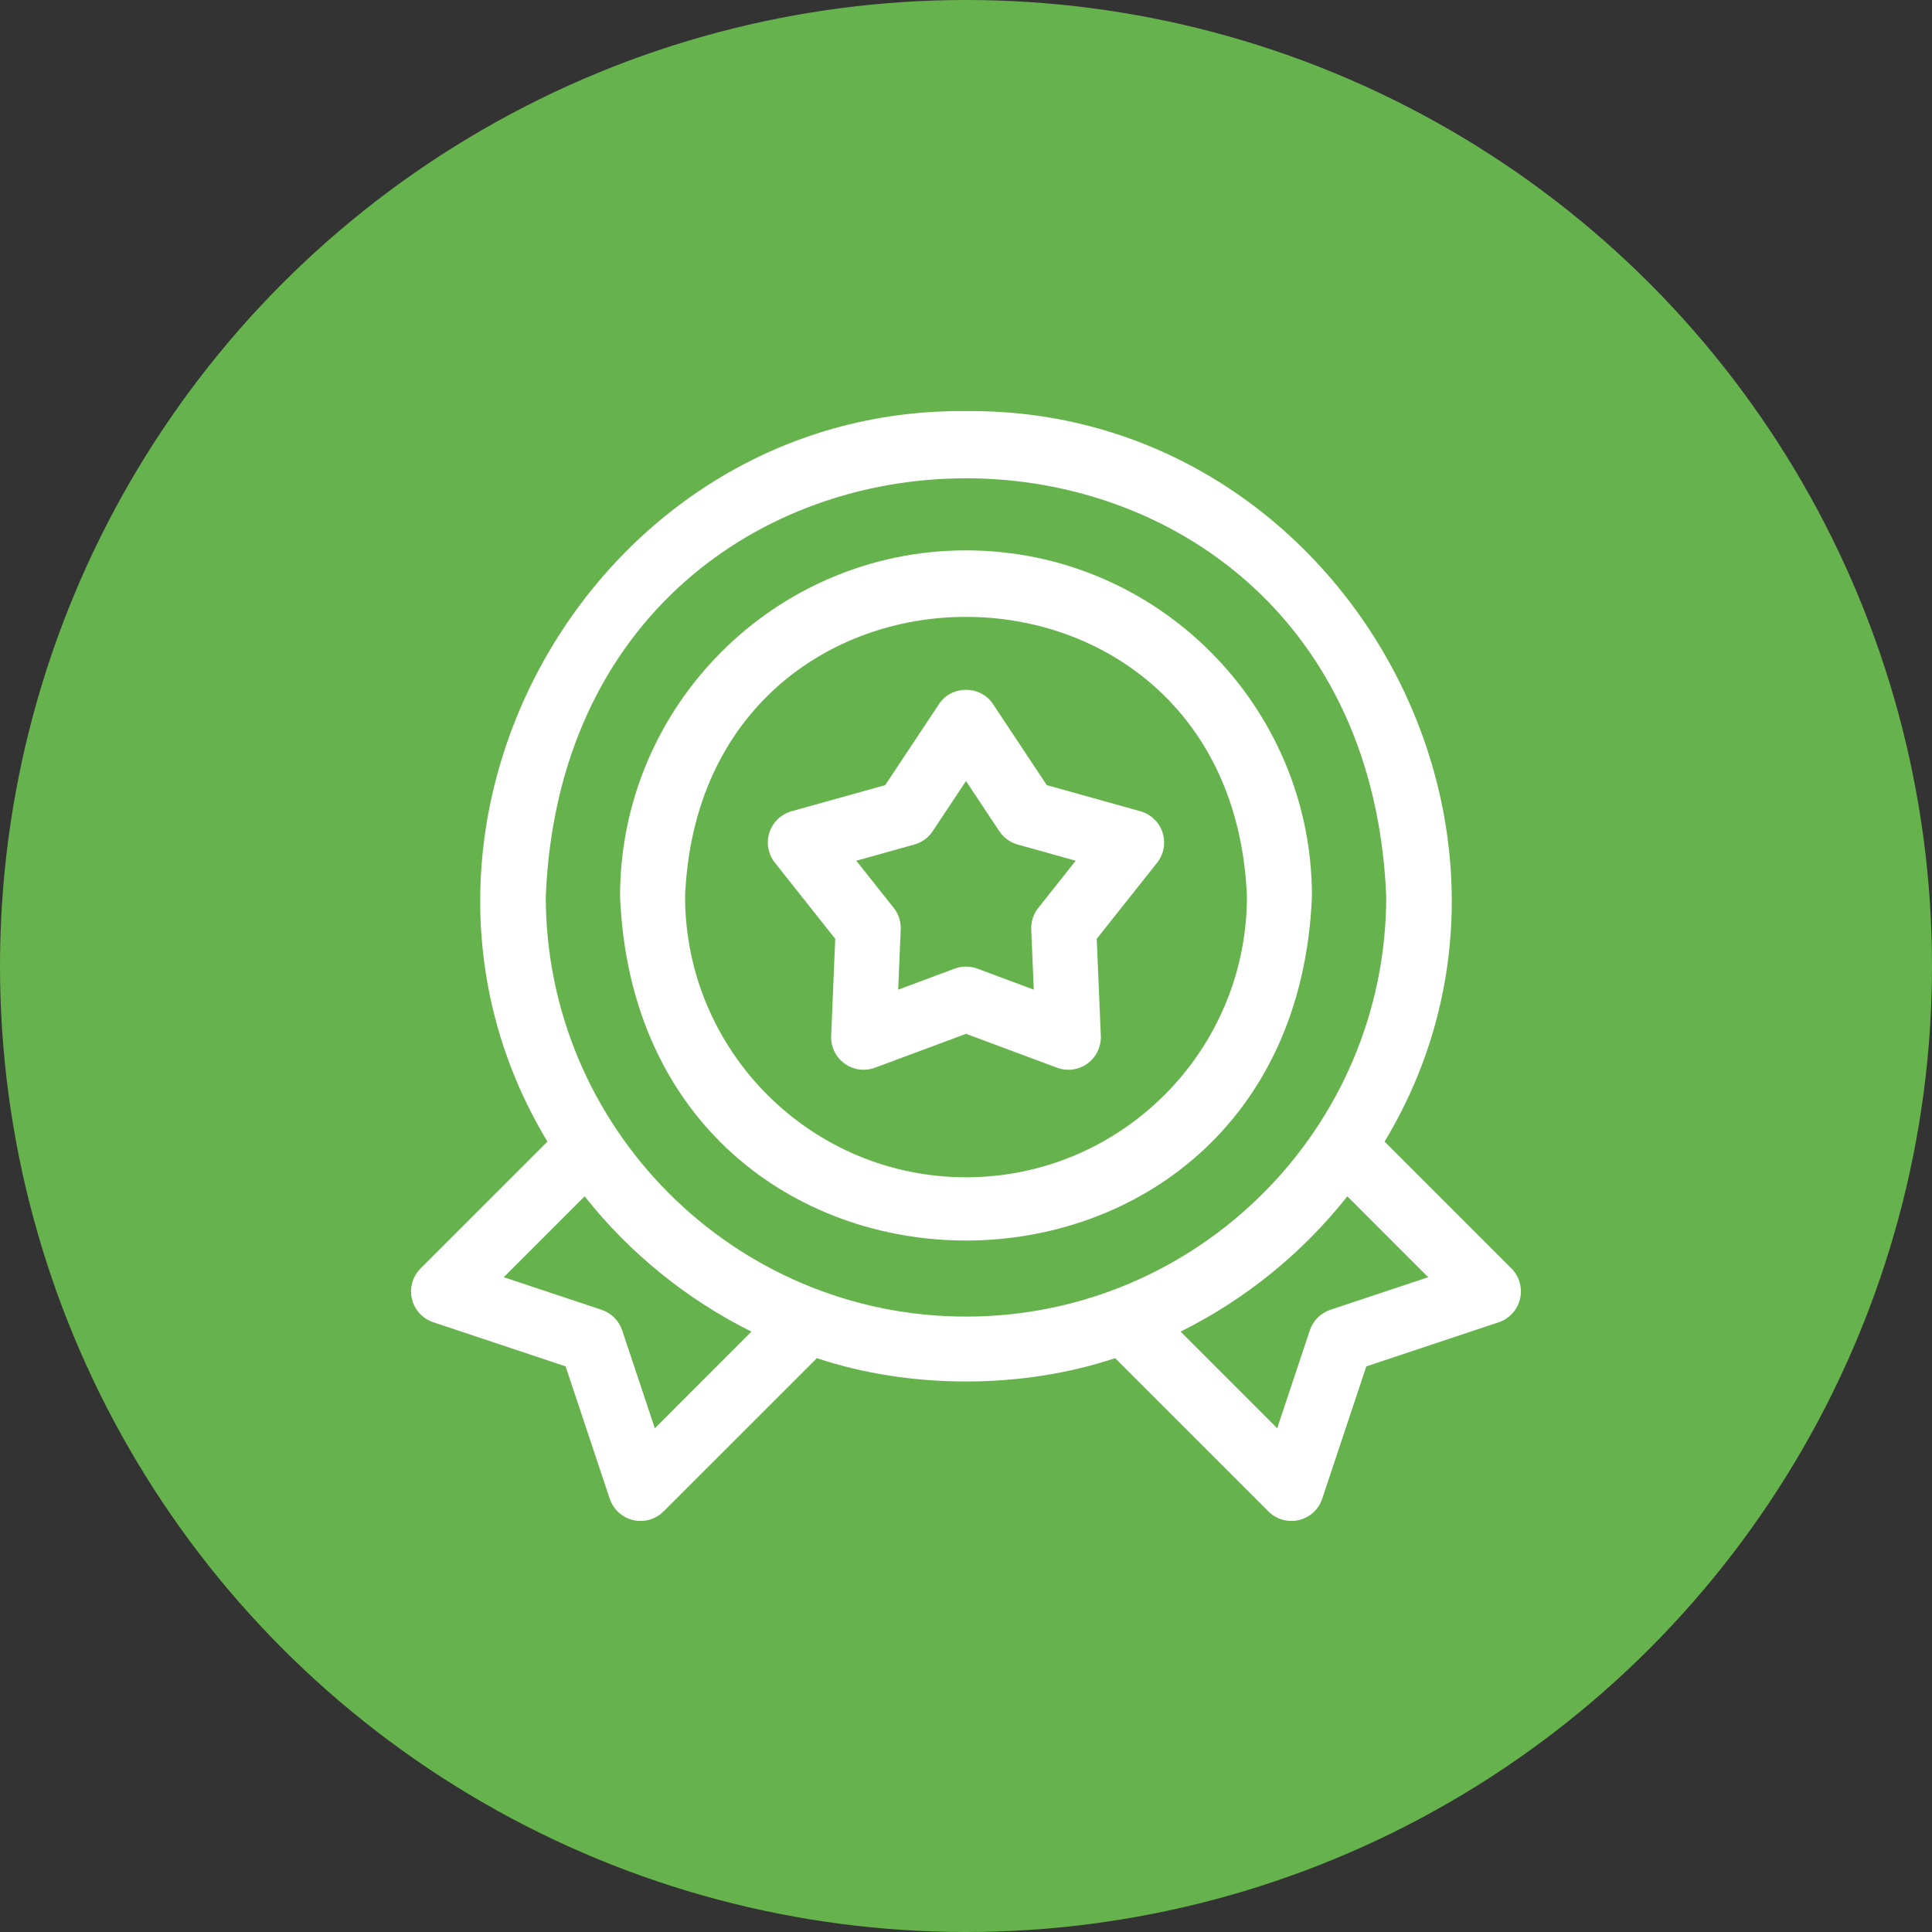 <svg width="47" height="47" viewBox="0 0 47 47" fill="none" xmlns="http://www.w3.org/2000/svg">
<rect x="0" y="0" width="47" height="47" fill="#333333" stroke="none"/>
<circle cx="23.5" cy="23.5" r="23.5" fill="#66B34D"/>
<g clip-path="url(#clip0_1368_19255)">
<path d="M27.741 19.735L25.465 19.1L24.159 17.132C23.857 16.664 23.143 16.664 22.841 17.132L21.534 19.1L19.258 19.735C19.003 19.806 18.8 20 18.718 20.252C18.637 20.504 18.686 20.781 18.851 20.988L20.319 22.839L20.22 25.2C20.208 25.464 20.33 25.717 20.545 25.873C20.759 26.029 21.037 26.067 21.286 25.974L23.5 25.15L25.714 25.974C25.962 26.067 26.241 26.029 26.455 25.873C26.669 25.717 26.791 25.464 26.78 25.2L26.68 22.839L28.149 20.988C28.313 20.781 28.363 20.504 28.281 20.252C28.199 20 27.997 19.806 27.741 19.735ZM25.258 22.087C25.14 22.236 25.079 22.422 25.087 22.612L25.149 24.076L23.776 23.564C23.598 23.498 23.402 23.498 23.224 23.564L21.85 24.076L21.912 22.612C21.92 22.422 21.86 22.236 21.742 22.087L20.831 20.939L22.243 20.545C22.426 20.494 22.584 20.379 22.689 20.221L23.5 19L24.31 20.221C24.416 20.379 24.574 20.494 24.757 20.545L26.169 20.939L25.258 22.087Z" fill="white"/>
<path d="M36.768 30.857L33.683 27.772C38.316 20.086 32.528 9.912 23.5 10.001C14.473 9.912 8.683 20.087 13.317 27.772L10.232 30.857C10.038 31.051 9.958 31.331 10.021 31.598C10.084 31.865 10.281 32.08 10.541 32.167L13.76 33.24L14.833 36.459C14.92 36.719 15.135 36.916 15.402 36.979C15.669 37.042 15.949 36.962 16.143 36.768L19.872 33.04C22.137 33.797 24.862 33.797 27.128 33.04L30.857 36.768C31.05 36.962 31.331 37.042 31.598 36.979C31.865 36.916 32.08 36.719 32.166 36.459L33.239 33.24L36.459 32.167C36.719 32.08 36.915 31.865 36.978 31.598C37.041 31.331 36.962 31.051 36.768 30.857ZM15.93 34.745L15.136 32.364C15.057 32.128 14.872 31.943 14.636 31.864L12.255 31.071L14.223 29.103C15.313 30.483 16.71 31.615 18.28 32.394L15.93 34.745ZM23.5 32.029C17.863 32.029 13.277 27.443 13.277 21.806C13.838 8.243 33.163 8.247 33.723 21.806C33.723 27.443 29.137 32.029 23.5 32.029ZM32.364 31.864C32.128 31.943 31.942 32.128 31.864 32.364L31.07 34.745L28.72 32.394C30.29 31.615 31.687 30.483 32.777 29.103L34.744 31.071L32.364 31.864Z" fill="white"/>
<path d="M23.5 13.389C18.859 13.389 15.084 17.165 15.084 21.806C15.546 32.971 31.456 32.968 31.916 21.806C31.916 17.165 28.14 13.389 23.5 13.389ZM23.5 28.64C19.731 28.64 16.666 25.574 16.666 21.806C17.041 12.739 29.96 12.742 30.334 21.806C30.334 25.574 27.268 28.64 23.5 28.64Z" fill="white"/>
</g>
<defs>
<clipPath id="clip0_1368_19255">
<rect width="27" height="27" fill="white" transform="translate(10 10)"/>
</clipPath>
</defs>
</svg>
